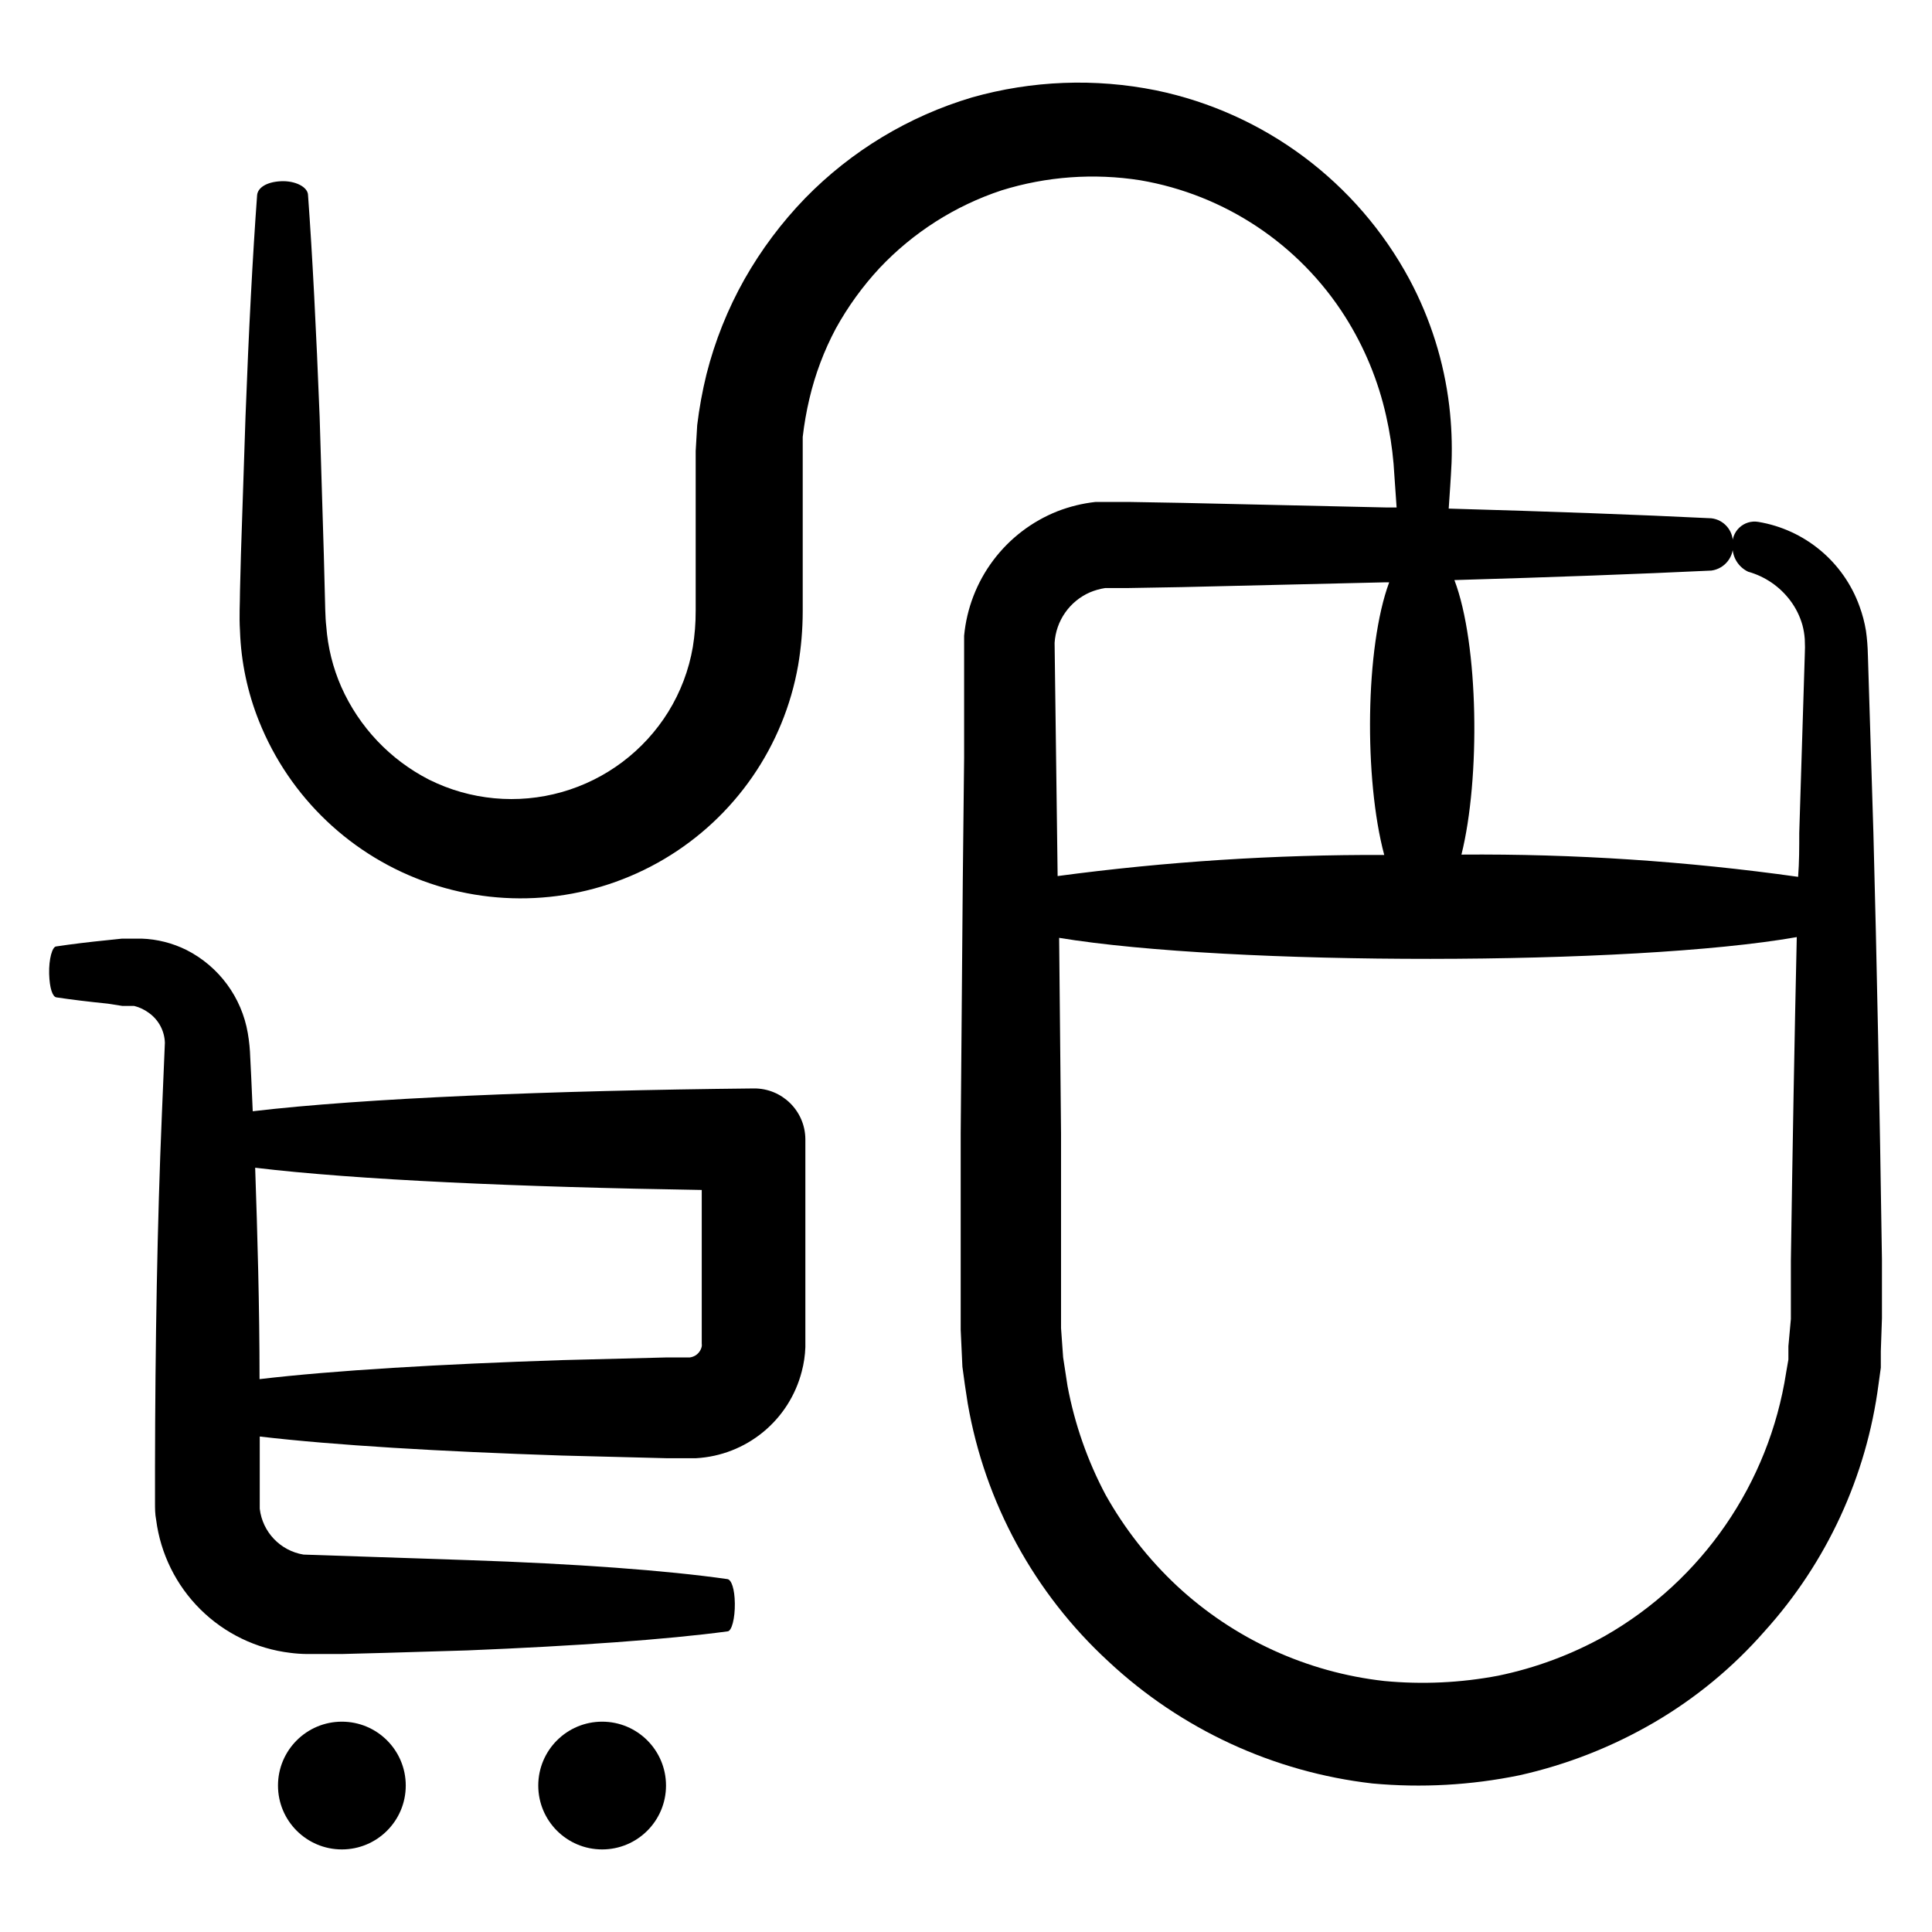 <?xml version="1.0" encoding="UTF-8"?>
<!-- Uploaded to: ICON Repo, www.iconrepo.com, Generator: ICON Repo Mixer Tools -->
<svg fill="#000000" width="800px" height="800px" version="1.1" viewBox="144 144 512 512" xmlns="http://www.w3.org/2000/svg">
 <g>
  <path d="m640.47 364.73-1.461-47.156h-0.004c-0.039-2.141-0.207-4.277-0.504-6.398-0.363-2.215-0.938-4.391-1.711-6.496-2.074-5.777-5.652-10.895-10.363-14.824-4.711-3.934-10.387-6.539-16.441-7.547-1.84-0.32-3.723 0.254-5.074 1.547-1.352 1.293-2.012 3.148-1.777 5.004-0.039 2.832 1.574 5.43 4.133 6.648 4.469 1.25 8.402 3.941 11.184 7.66 1.473 1.961 2.566 4.184 3.227 6.547 0.312 1.188 0.512 2.402 0.602 3.629 0.078 1.441 0.078 2.891 0 4.332l-1.461 47.055c0 3.828 0 7.707-0.301 11.637v0.004c-29.555-4.152-59.379-6.125-89.223-5.894 5.039-20.152 4.586-55.82-1.863-72.75 26.047-0.754 49.07-1.613 68.113-2.519 3.602-0.496 6.141-3.797 5.691-7.406 0.023-3.285-2.43-6.062-5.691-6.449-19.398-0.957-42.926-1.812-69.625-2.57 0.25-3.828 0.555-7.758 0.754-12.09 0.188-5.047-0.016-10.102-0.605-15.113-1.395-11.727-4.969-23.09-10.527-33.504-13.867-25.824-38.461-44.18-67.16-50.129-16.172-3.262-32.891-2.625-48.77 1.863-16.777 4.984-32.004 14.176-44.234 26.703-6.238 6.445-11.641 13.656-16.07 21.461-4.457 7.914-7.848 16.383-10.078 25.191-1.094 4.445-1.918 8.953-2.465 13.5l-0.402 6.852v6.5 23.93 11.992h-0.004c0.012 3.188-0.242 6.375-0.754 9.523-1.043 6.09-3.25 11.922-6.5 17.18-6.426 10.352-16.484 17.934-28.207 21.262-11.723 3.324-24.266 2.156-35.172-3.277-10.344-5.289-18.562-13.969-23.277-24.586-2.231-5.074-3.574-10.492-3.981-16.02-0.301-2.469-0.301-6.144-0.402-9.32l-0.25-9.723-1.109-36.527c-0.906-22.922-1.914-42.824-3.074-58.695 0-2.215-3.426-3.93-7.254-3.727s-6.098 1.762-6.246 3.727c-1.16 15.871-2.215 35.77-3.074 58.695l-1.211 36.477-0.25 9.723c0 3.375-0.25 6.348 0 10.578 0.289 8.191 1.992 16.27 5.039 23.883 8.09 20.25 24.633 35.957 45.277 42.98 20.648 7.027 43.336 4.676 62.102-6.438 18.766-11.113 31.734-29.875 35.5-51.355 0.797-4.711 1.203-9.48 1.211-14.258v-11.84-23.93-5.441-5.039c0.391-3.391 0.977-6.754 1.762-10.078 1.516-6.488 3.871-12.758 7.004-18.641 3.195-5.793 7.086-11.172 11.586-16.02 8.906-9.445 20.023-16.527 32.344-20.605 11.895-3.699 24.477-4.609 36.781-2.672 22.379 3.828 42.094 16.953 54.258 36.125 5.121 8.09 8.801 17.004 10.883 26.348 0.941 4.164 1.598 8.391 1.965 12.645l0.805 11.586h-2.973l-53.809-1.211-14.359-0.25h-3.629-5.039l0.008 0.004c-3.453 0.383-6.84 1.211-10.078 2.469-6.766 2.684-12.656 7.184-17.023 13.008-4.367 5.824-7.035 12.742-7.711 19.992v32.344l-0.352 32.395-0.555 67.109v34.461 17.633l0.453 9.773c0.402 3.223 0.906 6.5 1.41 9.723 4.547 26.277 17.656 50.312 37.281 68.367 19.258 18 43.789 29.336 69.98 32.344 13.016 1.195 26.137 0.465 38.941-2.168 12.617-2.816 24.719-7.574 35.871-14.105 10.918-6.398 20.734-14.512 29.07-24.031 16.508-18.246 27.051-41.098 30.23-65.496l0.605-4.383v-4.383l0.301-8.715v-15.566c-0.605-40.961-1.359-79.203-2.266-113.06zm-216.99-50.379c0.18-2.867 1.145-5.629 2.789-7.981 1.645-2.356 3.902-4.215 6.531-5.371 1.305-0.555 2.676-0.945 4.082-1.16h5.996l14.359-0.25 53.602-1.262h1.309c-6.348 17.082-6.699 52.145-1.309 72.246-28.945-0.109-57.863 1.758-86.555 5.594zm195.12 163.64v15.566l-0.656 7.207v3.527l-0.605 3.477 0.004-0.004c-4.547 29.359-22.219 55.047-48.016 69.777-8.828 4.934-18.359 8.484-28.262 10.531-9.961 1.895-20.137 2.371-30.23 1.41-20.531-2.297-39.781-11.129-54.914-25.191-7.523-7.035-13.914-15.191-18.945-24.18-4.797-9.043-8.191-18.758-10.074-28.82l-1.16-7.559-0.555-7.758v-17.129-34.461l-0.504-51.844c45.242 7.461 152.05 7.461 195.48-0.199-0.605 26.551-1.109 55.27-1.562 85.648z"/>
  <path d="m176.41 410.58h3.125c1.48 0.367 2.871 1.035 4.082 1.965 2.484 1.84 3.988 4.719 4.078 7.809l-0.805 19.195c-1.211 28.414-1.762 60.91-1.812 93.406v9.27c0 1.512 0 3.023 0.301 4.535 1.16 9 5.285 17.355 11.727 23.742 6.445 6.387 14.836 10.445 23.844 11.523 1.453 0.188 2.918 0.289 4.383 0.305h9.219l11.438-0.301 21.863-0.656c28.414-1.16 52.75-2.871 68.922-5.039 1.16 0 2.016-3.527 1.965-7.406-0.051-3.879-0.906-6.297-1.965-6.449-16.172-2.316-40.305-4.082-68.922-5.039l-43.43-1.461h0.004c-6.137-1.012-10.863-5.965-11.59-12.141v-1.512-9.371-8.262c19.699 2.316 47.961 3.981 80.055 5.039l27.66 0.707h3.527 4.434v-0.004c6.496-0.371 12.703-2.797 17.73-6.926 5.023-4.129 8.609-9.746 10.23-16.047 0.559-2.106 0.879-4.269 0.957-6.449v-55.168c-0.082-7.465-6.188-13.457-13.652-13.398-53.906 0.555-103.38 2.57-132.8 6.047l-0.402-9.07-0.25-5.039h-0.004c-0.059-2.211-0.277-4.418-0.652-6.602-1.629-9.488-7.641-17.648-16.223-22.016-3.719-1.852-7.789-2.883-11.941-3.023h-5.137l-3.828 0.402c-5.039 0.504-9.574 1.059-13.602 1.664-1.109 0-2.016 3.426-1.914 7.254s0.906 6.098 1.914 6.246c4.031 0.605 8.613 1.16 13.602 1.664zm153.56 48.77v15.566 23.832 1.309c0.039 0.25 0.039 0.504 0 0.758-0.211 1.008-0.832 1.883-1.711 2.418-0.449 0.266-0.945 0.434-1.461 0.504h-2.672-3.527l-27.66 0.707c-32.145 1.059-60.457 2.719-80.156 5.039 0-19.348-0.555-38.289-1.16-56.023 26.805 3.219 70.184 5.133 118.35 5.891z"/>
  <path d="m251.53 617.19c0 9.348-7.582 16.926-16.93 16.926s-16.93-7.578-16.93-16.926c0-9.352 7.582-16.93 16.93-16.93s16.93 7.578 16.93 16.93"/>
  <path d="m320.5 617.19c0 9.348-7.578 16.926-16.926 16.926-9.352 0-16.93-7.578-16.93-16.926 0-9.352 7.578-16.93 16.93-16.93 9.348 0 16.926 7.578 16.926 16.93"/>
 </g>
</svg>